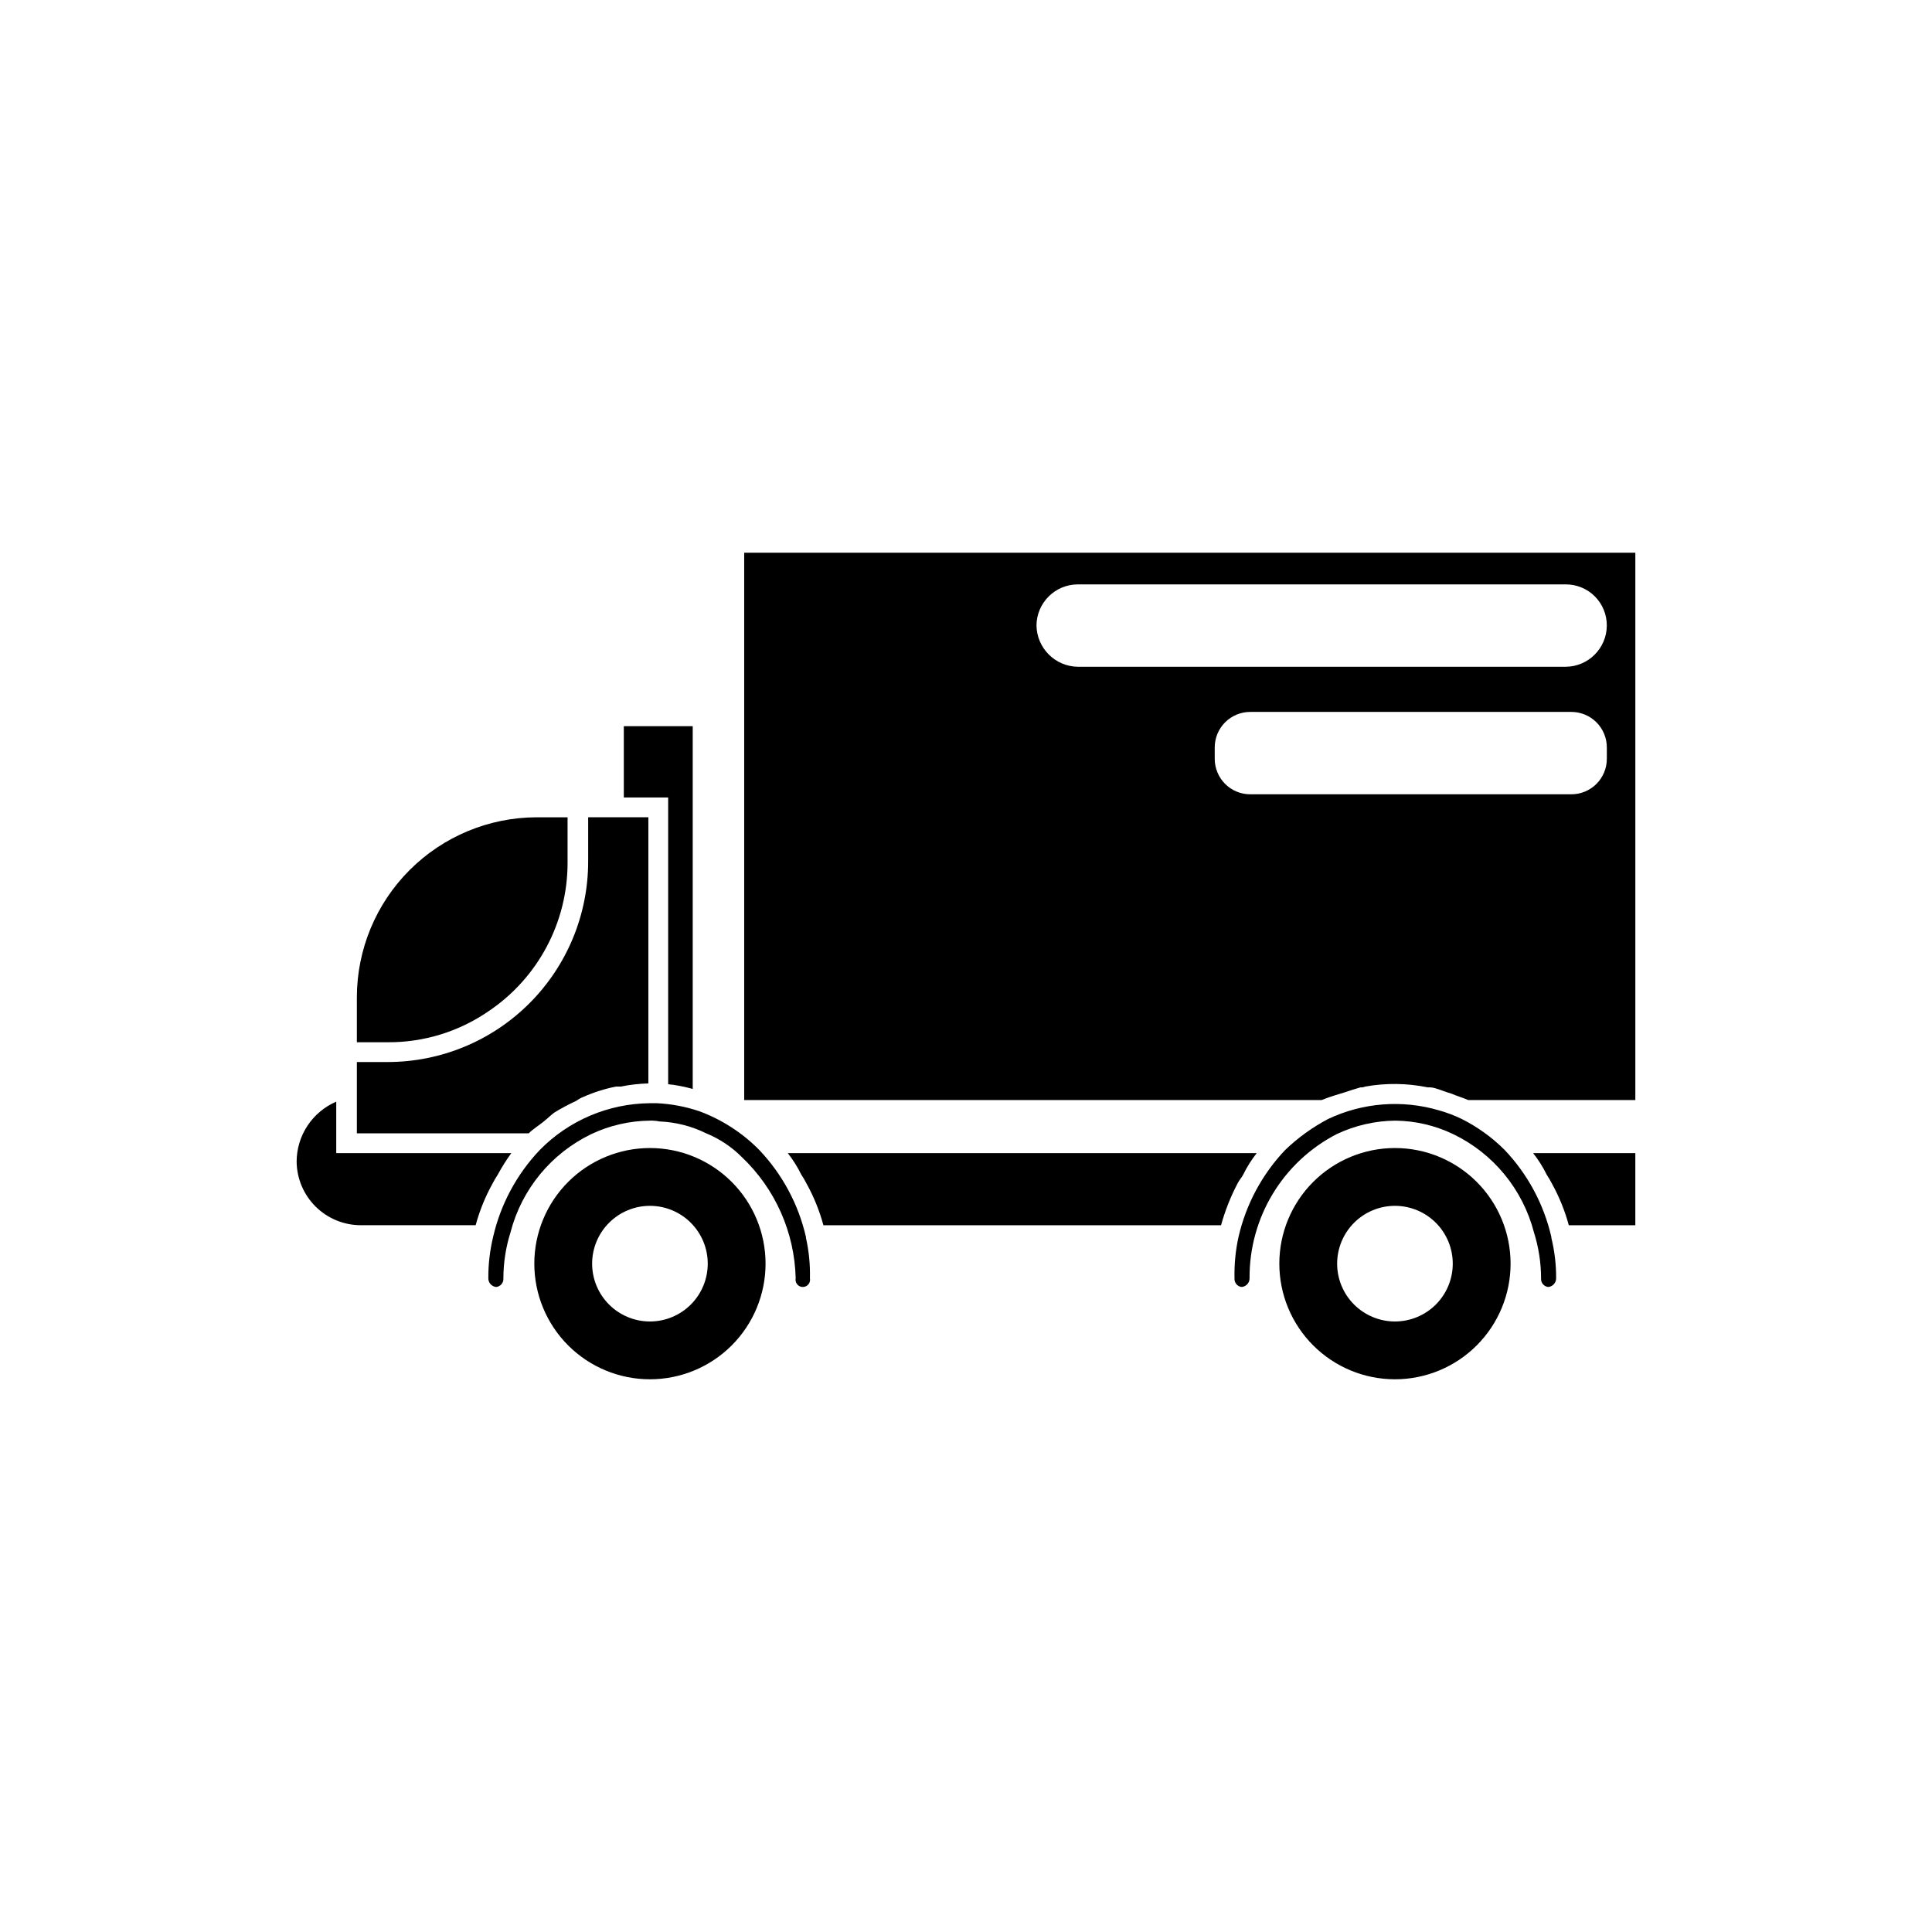 <?xml version="1.0" encoding="UTF-8"?>
<!-- The Best Svg Icon site in the world: iconSvg.co, Visit us! https://iconsvg.co -->
<svg fill="#000000" width="800px" height="800px" version="1.1" viewBox="144 144 512 512" xmlns="http://www.w3.org/2000/svg">
 <g>
  <path d="m357.59 471.84c-1.98-8.672-6.258-16.648-12.383-23.094-4.496-4.562-9.945-8.074-15.957-10.285-3.594-1.203-7.336-1.91-11.125-2.098h-1.891c-10.98 0.094-21.48 4.547-29.176 12.383-6.129 6.445-10.406 14.422-12.387 23.094-0.855 3.574-1.281 7.238-1.258 10.914-0.012 1.199 0.902 2.207 2.098 2.309 1.152-0.129 1.992-1.152 1.891-2.309 0.008-4.129 0.648-8.234 1.887-12.176 2.961-11.402 10.793-20.926 21.414-26.031 4.859-2.293 10.16-3.512 15.531-3.566 0.848-0.027 1.691 0.043 2.519 0.211 4.305 0.172 8.523 1.246 12.387 3.148 3.539 1.445 6.75 3.59 9.445 6.297 8.848 8.375 13.988 19.938 14.277 32.117-0.117 0.566 0.031 1.156 0.395 1.602 0.367 0.449 0.914 0.707 1.492 0.707s1.125-0.258 1.492-0.707c0.367-0.445 0.512-1.035 0.398-1.602 0.09-3.598-0.266-7.191-1.051-10.703z"/>
  <path d="m555.13 471.84c-1.98-8.672-6.258-16.648-12.383-23.094-3.32-3.312-7.148-6.078-11.336-8.188-1.957-0.949-3.996-1.723-6.09-2.309-9.746-2.867-20.207-2.043-29.387 2.309-4.141 2.191-7.957 4.949-11.336 8.188-6.129 6.445-10.406 14.422-12.387 23.094-0.785 3.582-1.137 7.246-1.051 10.914-0.102 1.156 0.738 2.18 1.891 2.309 1.195-0.102 2.109-1.109 2.098-2.309-0.059-7.879 2.066-15.625 6.144-22.367 4.074-6.746 9.941-12.227 16.949-15.836 4.859-2.297 10.16-3.516 15.535-3.57 5.305 0.059 10.535 1.273 15.324 3.57 10.617 5.102 18.449 14.625 21.41 26.027 1.242 3.941 1.879 8.047 1.891 12.176-0.102 1.156 0.734 2.184 1.887 2.312 1.195-0.105 2.109-1.113 2.102-2.312 0.02-3.606-0.402-7.199-1.262-10.703z"/>
  <path d="m273.42 412.02c13.156-8.816 21.035-23.629 20.992-39.465v-11.965h-8.188c-12.633 0.023-24.738 5.055-33.668 13.984-8.93 8.93-13.957 21.035-13.984 33.668v11.965h8.188c9.512 0.059 18.816-2.801 26.66-8.188z"/>
  <path d="m321.07 431.33c2.203 0.234 4.379 0.656 6.508 1.258v-96.145l-18.262 0.004v18.895h11.754z"/>
  <path d="m553.87 455.26c0.535 0.812 1.023 1.652 1.469 2.519 1.898 3.449 3.379 7.117 4.406 10.918h17.633v-19.102l-27.078-0.004c1.383 1.762 2.582 3.66 3.57 5.668z"/>
  <path d="m473.47 455.26c0.988-2.008 2.184-3.91 3.566-5.668h-124.27c1.387 1.758 2.582 3.66 3.57 5.668 0.535 0.812 1.023 1.652 1.469 2.519 1.898 3.449 3.379 7.117 4.406 10.918h105.38c1.066-3.856 2.543-7.586 4.406-11.129 0.422-0.84 1.051-1.469 1.473-2.309z"/>
  <path d="m275.93 455.26c1.066-1.965 2.258-3.859 3.57-5.668h-46.391v-13.645c-3.117 1.344-5.773 3.57-7.641 6.406-1.863 2.832-2.859 6.152-2.856 9.547 0.059 4.473 1.875 8.738 5.059 11.883 3.18 3.141 7.473 4.906 11.945 4.91h30.438c1.027-3.801 2.508-7.465 4.406-10.914 0.445-0.867 0.934-1.707 1.469-2.519z"/>
  <path d="m288.11 441.19c1.051-0.84 1.891-1.68 2.731-2.309 1.891-1.172 3.856-2.223 5.879-3.148 0.582-0.426 1.215-0.781 1.887-1.047 2.762-1.223 5.648-2.141 8.609-2.731h1.258c2.422-0.488 4.879-0.766 7.348-0.84v-70.535h-15.953v11.758c-0.008 14.082-5.606 27.586-15.566 37.547-9.957 9.957-23.461 15.555-37.543 15.562h-8.188v18.895h45.551c1.262-1.262 2.731-2.102 3.988-3.152z"/>
  <path d="m341.22 290.47v145.05h153.03c2.098-0.84 4.199-1.469 6.297-2.098 1.258-0.418 2.519-0.84 3.988-1.258 0.43 0.031 0.863-0.039 1.258-0.211 5.492-0.984 11.121-0.91 16.586 0.211 0.637-0.035 1.273 0.035 1.891 0.207 1.469 0.418 2.938 1.051 4.41 1.469 1.469 0.629 2.938 1.051 4.41 1.68h44.293v-145.05zm228.61 54.578-0.004 0.004c0.012 2.508-0.98 4.918-2.754 6.691-1.773 1.773-4.184 2.766-6.691 2.754h-85.02c-2.508 0.012-4.918-0.98-6.691-2.754-1.773-1.773-2.766-4.184-2.754-6.691v-2.941c-0.012-2.508 0.98-4.914 2.754-6.691 1.773-1.773 4.184-2.766 6.691-2.754h85.02c2.508-0.012 4.918 0.98 6.691 2.754 1.773 1.777 2.766 4.184 2.754 6.691zm-10.914-24.352-129.32 0.004c-5.984-0.105-10.809-4.934-10.918-10.914 0.035-6.016 4.902-10.887 10.918-10.918h129.31c2.898-0.02 5.688 1.125 7.738 3.176 2.051 2.051 3.195 4.84 3.176 7.742-0.031 6.012-4.902 10.883-10.914 10.914z"/>
  <path d="m316.24 448.24c-8.125 0-15.922 3.231-21.668 8.977-5.746 5.746-8.973 13.539-8.973 21.664 0 8.129 3.227 15.922 8.973 21.668 5.746 5.746 13.543 8.977 21.668 8.977 8.129 0 15.922-3.231 21.668-8.977 5.746-5.746 8.973-13.539 8.973-21.668 0-8.125-3.227-15.918-8.973-21.664s-13.539-8.977-21.668-8.977zm0 45.961v0.004c-4.062 0-7.961-1.617-10.832-4.488-2.875-2.875-4.488-6.769-4.488-10.832 0-4.066 1.613-7.961 4.488-10.836 2.871-2.871 6.769-4.488 10.832-4.488s7.961 1.617 10.832 4.488c2.875 2.875 4.488 6.769 4.488 10.832s-1.613 7.961-4.488 10.836c-2.871 2.871-6.769 4.484-10.832 4.488z"/>
  <path d="m513.68 448.24c-8.129 0-15.922 3.231-21.668 8.977-5.746 5.746-8.977 13.539-8.977 21.664 0 8.129 3.227 15.922 8.977 21.668 5.746 5.746 13.539 8.977 21.664 8.977 8.129 0 15.922-3.231 21.668-8.977 5.746-5.746 8.977-13.539 8.977-21.668 0-8.125-3.231-15.918-8.977-21.664s-13.539-8.977-21.664-8.977zm0 45.961v0.004c-4.066 0-7.961-1.617-10.836-4.488-2.871-2.875-4.488-6.769-4.488-10.832 0-4.066 1.613-7.961 4.488-10.836 2.871-2.871 6.769-4.488 10.832-4.488s7.961 1.617 10.836 4.488c2.871 2.875 4.484 6.769 4.484 10.832s-1.613 7.961-4.484 10.836c-2.875 2.871-6.769 4.484-10.832 4.488z"/>
 </g>
</svg>
